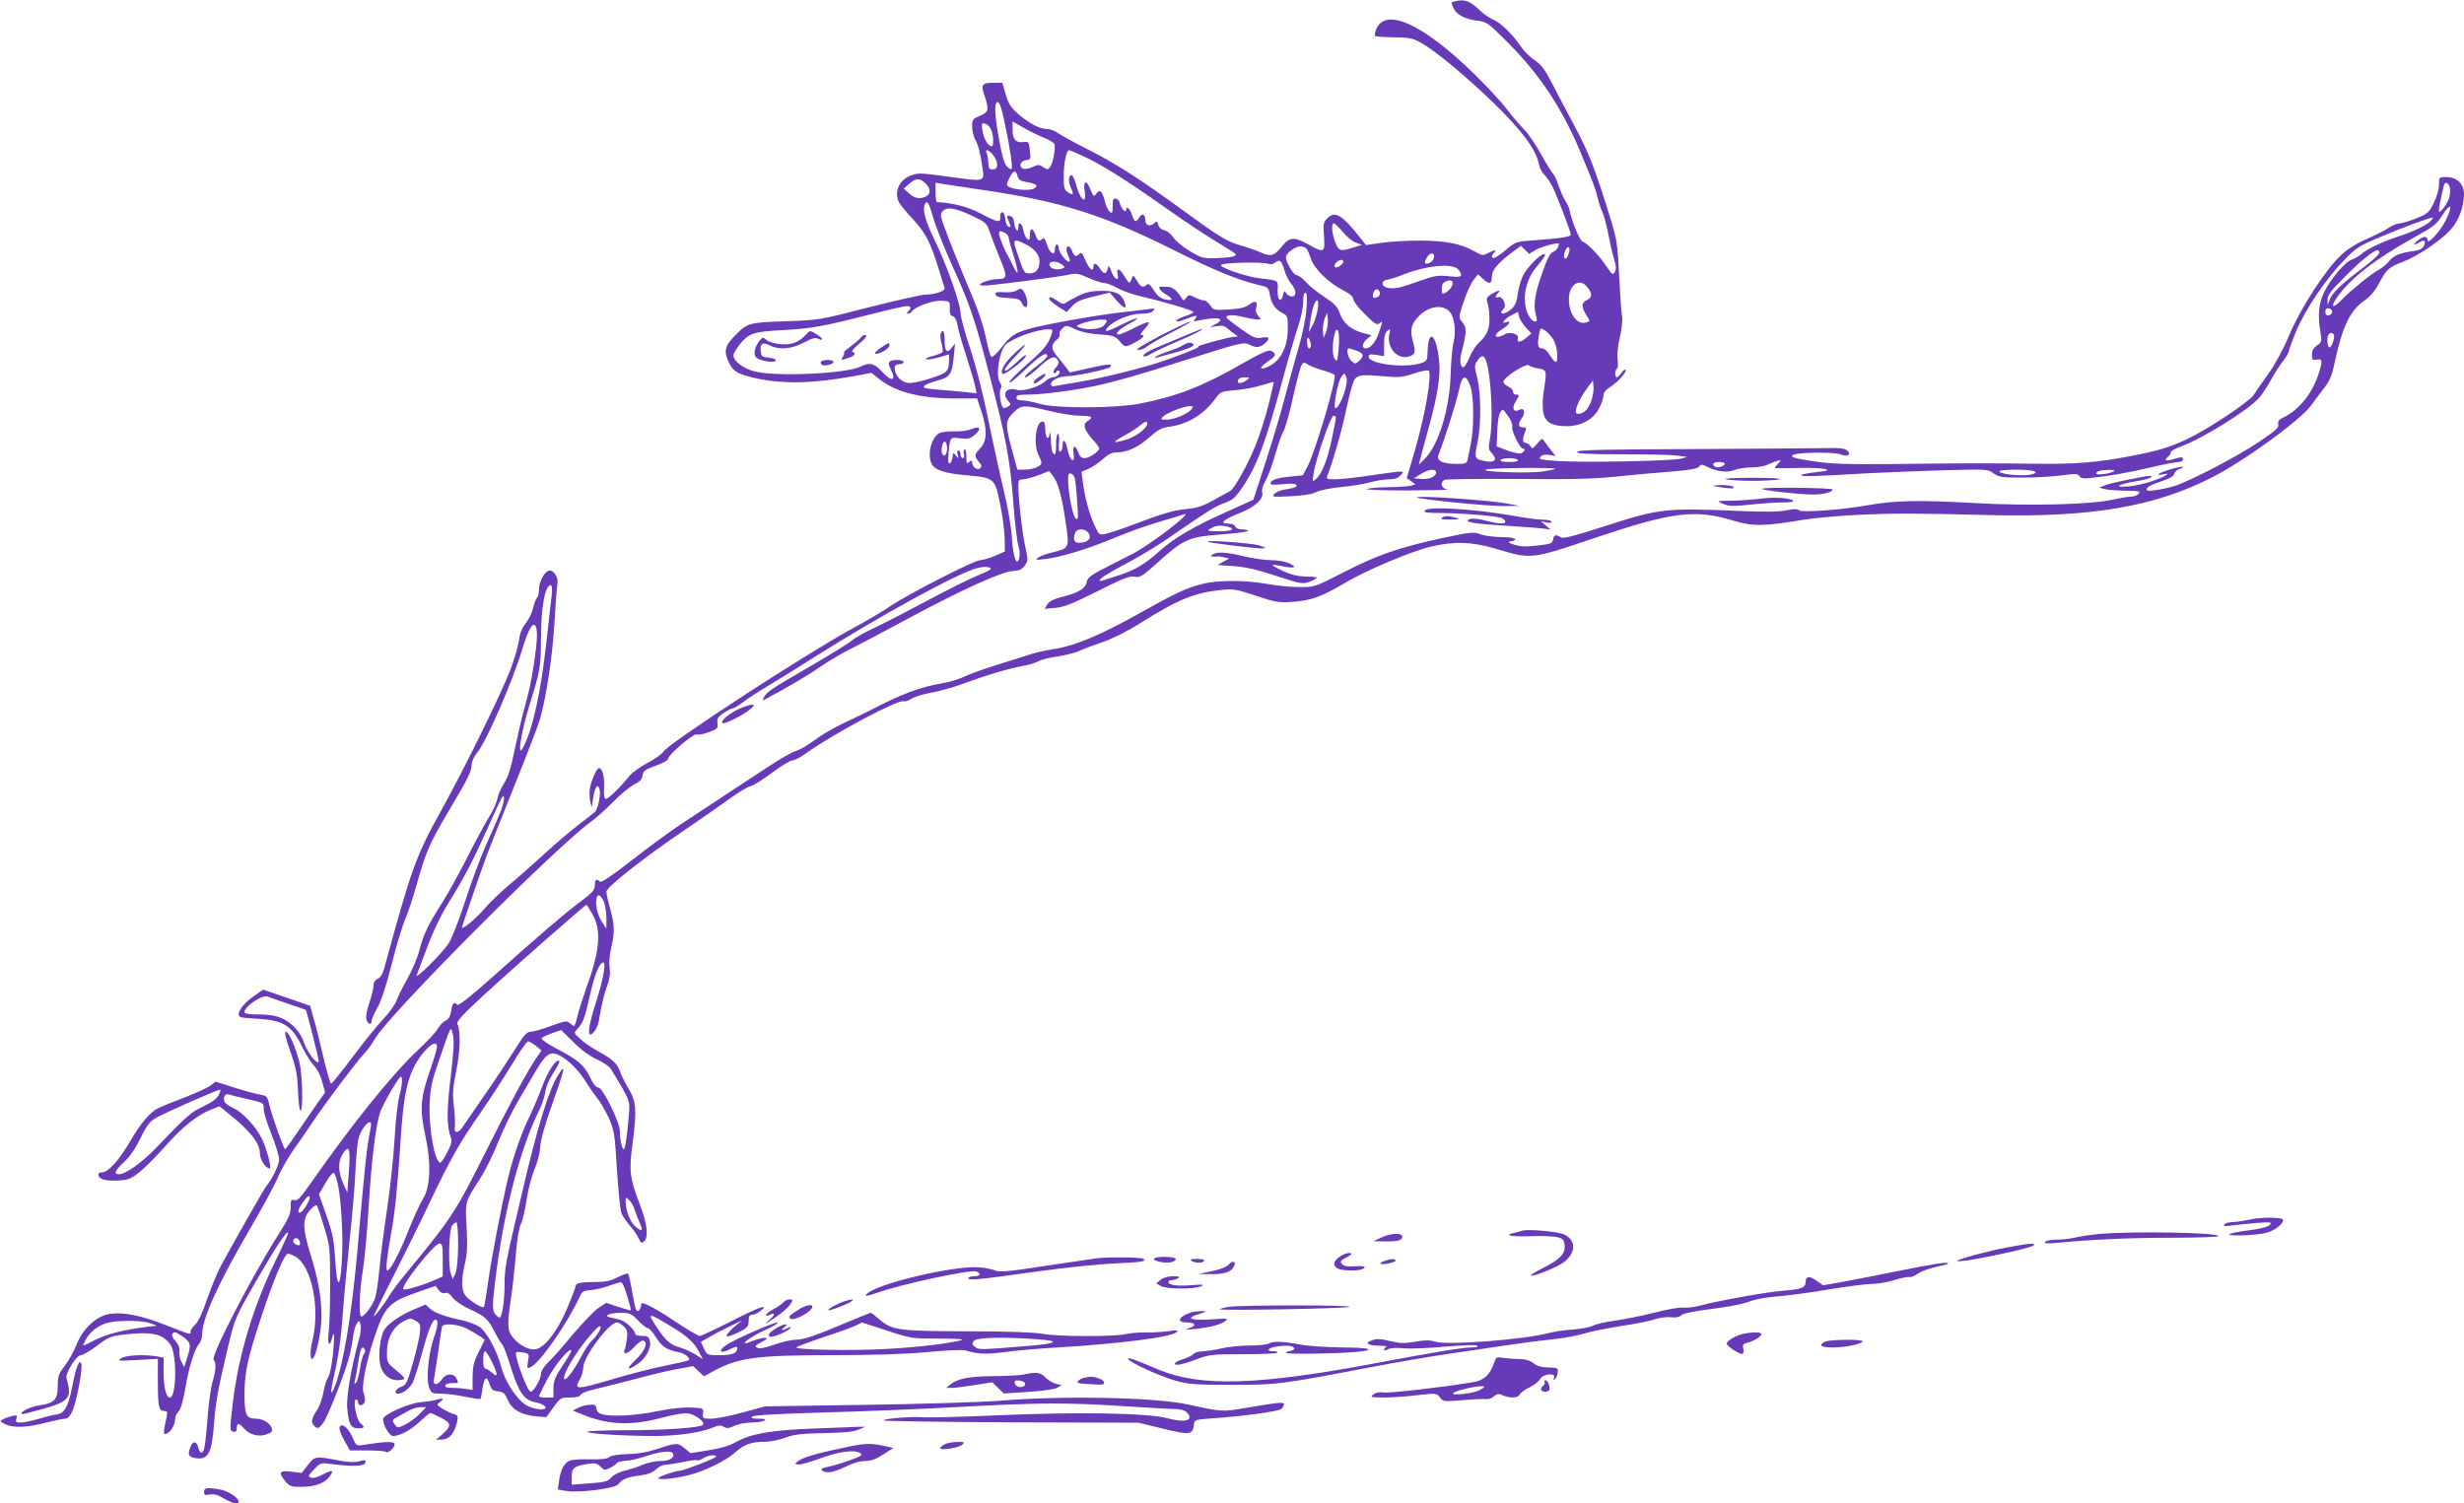 <?xml version="1.0" standalone="no"?>
<!DOCTYPE svg PUBLIC "-//W3C//DTD SVG 20010904//EN"
 "http://www.w3.org/TR/2001/REC-SVG-20010904/DTD/svg10.dtd">
<svg version="1.0" xmlns="http://www.w3.org/2000/svg"
 width="1280pt" height="781pt" viewBox="0 0 1280 781"
 preserveAspectRatio="xMidYMid meet">
<g transform="translate(0,781) scale(0.1,-0.1)"
fill="#673ab7" stroke="none">
<path d="M7558 7803 c-21 -5 -21 -5 -7 -36 15 -33 60 -57 121 -64 52 -6 56 -9
164 -117 164 -166 276 -334 372 -561 72 -173 78 -189 92 -245 6 -25 18 -60 26
-77 8 -18 21 -68 29 -110 8 -43 21 -100 29 -126 12 -37 13 -54 5 -69 -10 -19
-13 -16 -45 30 -38 56 -98 119 -123 127 -14 5 -54 99 -68 165 -3 14 -14 36
-23 50 -9 14 -25 49 -34 77 -10 29 -22 55 -26 58 -5 3 -34 49 -64 103 -30 53
-69 111 -86 127 -18 17 -58 64 -90 105 -31 41 -111 127 -177 191 -264 256
-456 343 -504 227 -6 -16 -9 -31 -6 -35 4 -3 48 -6 99 -7 85 -1 98 -4 148 -33
71 -41 225 -169 364 -303 149 -144 226 -247 240 -322 3 -19 16 -44 27 -54 12
-11 31 -39 44 -64 24 -49 95 -233 95 -249 0 -11 -52 -19 -185 -29 -100 -7
-101 -7 -151 -49 -48 -41 -74 -53 -74 -35 0 4 5 13 12 20 16 16 3 15 -32 -3
-26 -14 -31 -13 -72 10 -71 40 -150 55 -285 55 -67 0 -157 -5 -200 -12 l-77
-11 -31 39 c-92 117 -130 140 -169 101 -22 -22 -23 -29 -18 -95 6 -85 0 -88
-81 -42 -73 41 -98 39 -137 -9 -40 -51 -59 -56 -112 -32 -24 11 -70 27 -103
36 -71 20 -112 45 -305 186 -215 157 -346 241 -493 315 -71 36 -141 74 -155
85 -14 10 -38 19 -54 19 -38 0 -92 29 -150 79 -38 34 -50 53 -64 102 l-17 59
-41 0 c-65 0 -72 -9 -52 -66 25 -73 22 -87 -24 -106 -37 -15 -40 -20 -40 -55
0 -21 7 -51 16 -68 16 -28 27 -71 39 -155 10 -60 3 -63 -131 -44 -191 26 -201
27 -238 14 -64 -21 -94 -87 -65 -143 7 -12 39 -51 72 -86 65 -70 91 -121 133
-257 14 -49 29 -94 31 -100 5 -15 -49 -34 -96 -34 -20 0 -153 -30 -296 -66
-259 -67 -261 -67 -435 -73 -195 -7 -197 -7 -270 -83 -46 -48 -51 -78 -21
-136 22 -43 44 -55 133 -76 143 -32 298 -29 514 10 l91 17 39 -31 c86 -69 215
-102 398 -102 l112 0 22 -67 c32 -98 30 -155 -8 -194 -30 -32 -30 -39 -2 -72
12 -13 13 -20 4 -29 -14 -14 -42 6 -42 29 0 13 -3 13 -15 3 -13 -11 -15 -7
-15 29 0 23 -4 40 -9 37 -5 -3 -7 -15 -4 -26 3 -11 0 -20 -6 -20 -6 0 -11 9
-11 20 0 11 -5 20 -11 20 -6 0 -8 -9 -4 -22 6 -22 5 -22 -9 -5 -14 18 -15 17
-18 -9 -2 -15 -8 -29 -14 -31 -8 -3 -10 11 -7 44 8 94 7 93 61 86 42 -5 52 -2
78 20 35 31 25 46 -19 28 -18 -8 -58 -13 -89 -12 -32 1 -66 -3 -78 -9 -43 -23
-65 -114 -39 -162 16 -30 71 -48 179 -57 147 -13 149 -16 176 -152 13 -63 23
-143 23 -179 l1 -65 -53 -23 c-28 -12 -62 -22 -75 -22 -30 0 -370 -174 -464
-237 -40 -28 -131 -81 -203 -120 -236 -128 -949 -592 -978 -637 -9 -14 -48
-41 -86 -61 -39 -21 -81 -51 -94 -69 -40 -51 -106 -116 -119 -116 -9 0 -12 17
-10 59 3 55 -9 101 -26 101 -12 0 -40 -62 -47 -103 -4 -20 -3 -50 1 -69 l8
-33 7 49 c9 59 25 80 34 44 6 -25 -7 -93 -22 -113 -5 -6 -42 -35 -83 -66 -41
-31 -122 -100 -180 -153 -58 -53 -141 -127 -185 -163 -44 -37 -104 -94 -132
-128 -43 -49 -113 -107 -113 -93 0 7 99 295 128 373 17 44 82 208 145 365 63
157 122 310 131 340 34 120 65 322 76 500 6 102 13 197 16 211 6 31 -24 73
-47 64 -23 -9 -49 -59 -49 -97 0 -19 -5 -39 -11 -45 -6 -6 -15 -30 -20 -53 -5
-23 -22 -58 -38 -78 -20 -25 -31 -54 -35 -90 -4 -29 -25 -99 -46 -155 -50
-128 -232 -499 -355 -722 -137 -247 -155 -299 -299 -825 -8 -29 -20 -49 -34
-55 -14 -6 -22 -19 -22 -36 0 -14 -9 -52 -20 -85 -12 -32 -19 -70 -18 -83 3
-27 28 -42 28 -17 0 9 14 41 30 70 20 35 47 116 75 228 24 95 55 199 69 230
14 31 41 113 60 181 49 173 66 213 160 372 107 180 126 218 126 252 0 17 13
44 31 66 47 57 184 373 233 537 29 96 53 140 67 119 13 -21 11 -72 -6 -189
-17 -109 -23 -138 -55 -255 -11 -38 -31 -128 -46 -198 -19 -94 -33 -141 -55
-175 -16 -25 -32 -62 -35 -81 -4 -20 -23 -63 -44 -96 -20 -33 -71 -127 -113
-210 -42 -82 -99 -186 -127 -230 -74 -115 -101 -171 -121 -250 -9 -38 -38
-106 -63 -150 -25 -44 -51 -96 -57 -115 -7 -19 -37 -62 -69 -95 -31 -33 -103
-122 -159 -197 -57 -76 -107 -138 -111 -138 -4 0 -22 62 -40 138 -17 75 -40
166 -51 202 l-18 65 -122 42 -122 42 -43 -30 c-50 -34 -84 -74 -84 -99 0 -15
13 -18 93 -22 140 -8 183 -34 238 -149 17 -35 44 -78 60 -95 17 -18 35 -52 43
-85 l15 -54 -36 -50 c-19 -27 -64 -94 -101 -147 -36 -54 -68 -98 -71 -98 -7 0
-66 166 -82 231 -10 44 -13 47 -50 53 -22 4 -83 20 -135 37 l-94 30 -26 -20
c-14 -11 -74 -38 -132 -61 -59 -22 -122 -48 -141 -57 -43 -22 -91 -79 -148
-177 -56 -95 -111 -156 -142 -156 -16 0 -21 -5 -19 -17 4 -21 45 -30 114 -25
44 3 60 11 107 50 30 26 88 84 128 130 82 94 167 162 234 187 l45 18 47 -38
c112 -89 163 -154 163 -205 0 -35 29 -79 52 -80 11 0 -17 103 -41 153 -31 64
-101 140 -150 161 -22 10 -42 25 -45 32 -9 23 5 46 23 39 9 -4 45 -13 81 -21
102 -23 100 -22 100 -56 0 -17 18 -76 40 -130 22 -55 40 -114 40 -131 0 -28
-35 -100 -65 -137 -13 -15 -163 -279 -237 -415 -20 -38 -53 -118 -73 -176 -22
-67 -45 -115 -60 -129 -14 -13 -25 -29 -25 -37 0 -18 2 -18 -123 31 -129 51
-220 70 -293 61 -70 -8 -145 -77 -178 -164 -13 -33 -40 -81 -60 -107 -32 -41
-36 -54 -36 -104 0 -71 -18 -90 -96 -101 -47 -6 -102 -34 -91 -45 2 -2 50 10
108 26 120 34 144 54 136 110 -3 19 -8 42 -11 50 -9 23 51 120 74 120 10 0 48
22 84 49 57 44 73 50 133 57 148 18 206 6 247 -49 36 -48 34 -277 -2 -277 -19
0 -32 54 -32 129 l0 78 -37 7 c-67 11 -157 6 -183 -10 -23 -14 -16 -15 83 -9
l107 6 0 -113 c0 -134 5 -158 32 -158 17 0 19 -5 14 -28 -15 -68 -18 -92 -10
-92 25 1 54 44 54 79 0 12 8 29 18 39 11 11 23 55 35 121 19 113 48 204 72
231 8 9 15 30 15 46 0 85 83 266 252 556 63 108 128 227 143 265 16 37 50 97
75 133 26 36 71 101 100 145 63 95 230 317 272 362 17 17 42 52 57 78 71 125
939 996 1121 1126 25 18 76 64 115 103 38 39 87 80 110 91 30 15 41 27 43 47
3 23 12 30 68 50 35 12 64 28 64 35 0 21 136 137 150 128 6 -4 34 1 61 11 47
17 50 21 46 47 -3 24 2 33 32 53 20 13 41 24 47 24 6 0 31 15 55 33 24 19 85
58 134 87 50 30 155 95 235 146 344 217 742 435 846 463 23 6 51 8 63 3 18 -6
10 -13 -56 -40 -43 -17 -159 -75 -258 -128 -99 -53 -223 -117 -275 -142 -52
-24 -104 -53 -115 -62 -24 -21 -118 -79 -280 -173 -145 -84 -172 -102 -186
-128 -10 -19 -9 -20 13 -8 102 54 215 120 279 165 41 28 113 71 160 94 46 23
188 98 314 166 265 142 472 236 529 238 29 1 44 7 59 27 18 26 18 29 4 95 -16
67 -37 255 -37 322 0 27 4 32 24 32 13 0 49 10 80 21 l56 22 19 -24 c27 -34
47 -105 67 -242 20 -136 21 -135 -74 -158 -29 -7 -61 -19 -70 -26 -15 -12 -10
-13 38 -7 78 9 207 48 335 100 126 51 155 62 280 100 50 14 97 29 105 32 56
19 -169 -154 -264 -204 -12 -6 -69 -35 -128 -65 -89 -45 -107 -58 -112 -81 -7
-35 -40 -56 -122 -77 -48 -12 -72 -24 -83 -40 l-15 -24 56 5 c45 4 88 21 218
86 134 68 169 81 194 76 29 -5 40 2 121 75 136 122 160 132 333 145 79 6 140
14 136 19 -4 4 -20 7 -35 7 -15 0 -29 7 -33 15 -3 9 -18 15 -37 15 -47 0 -23
21 59 54 80 31 128 74 119 107 -4 14 3 37 18 63 13 23 35 84 50 136 15 52 33
106 42 119 9 14 31 91 49 173 18 81 38 157 44 169 10 18 14 19 33 6 12 -8 48
-22 79 -31 31 -9 59 -20 61 -24 12 -19 -102 -403 -140 -474 l-25 -47 -67 -7
c-70 -7 -101 -18 -101 -36 0 -7 21 -8 64 -3 39 4 66 3 70 -4 7 -10 -7 -16 -65
-25 -21 -4 -43 -14 -50 -23 -13 -15 -5 -15 86 -11 67 3 111 11 133 22 18 9 76
21 130 26 53 5 122 16 152 25 30 8 73 15 96 15 28 0 46 6 59 20 18 19 17 20
-3 20 -11 0 -80 -9 -154 -20 -73 -11 -155 -20 -182 -20 -42 0 -47 2 -41 18 29
73 77 239 100 352 16 75 35 143 44 152 20 21 40 23 152 13 75 -7 95 -5 152 14
37 13 71 19 78 16 20 -13 -15 -221 -72 -419 l-41 -140 23 -16 22 -17 -24 -6
c-13 -4 -64 -7 -114 -8 -49 0 -101 -5 -115 -9 -14 -4 79 -8 210 -8 129 1 223
3 208 5 -30 5 -39 35 -15 50 6 4 176 6 377 5 280 -3 400 0 515 12 83 9 211 20
285 26 99 8 138 15 146 26 10 13 15 13 40 0 52 -26 106 -33 143 -18 19 7 59
14 90 14 31 0 67 6 81 13 14 7 36 16 50 20 24 7 24 7 8 -12 -10 -11 -18 -21
-18 -24 0 -2 56 -2 124 0 140 3 203 -12 90 -22 -37 -4 -71 -10 -76 -15 -9 -9
71 -7 337 9 94 5 274 12 401 16 227 6 231 6 260 -16 28 -20 42 -22 155 -22 69
0 160 6 203 12 68 9 81 8 88 -4 6 -11 20 -14 50 -11 106 11 202 28 317 55 68
16 134 29 147 29 14 0 24 6 24 15 0 12 -6 12 -45 1 -45 -14 -57 -9 -30 14 8 6
13 16 12 21 -1 6 22 18 51 29 114 41 359 194 411 257 16 20 44 62 60 93 17 31
44 73 61 94 16 22 30 44 30 51 0 7 17 53 37 102 47 113 153 271 246 367 68 71
78 77 202 129 112 47 247 97 263 97 2 0 -1 -7 -9 -16 -18 -22 -91 -57 -174
-84 -83 -27 -162 -65 -191 -92 -12 -10 -33 -22 -46 -26 -33 -9 -112 -102 -145
-171 -28 -57 -34 -120 -18 -212 7 -44 5 -48 -19 -64 -18 -12 -26 -26 -26 -47
0 -27 3 -30 25 -26 31 6 32 -8 6 -85 -34 -97 -101 -178 -178 -215 -25 -12 -31
-20 -28 -36 5 -17 -13 -33 -102 -93 -110 -74 -350 -199 -434 -227 -26 -8 -70
-18 -99 -22 -43 -6 -52 -4 -48 7 3 8 22 20 44 27 84 30 94 35 99 52 3 10 15
20 27 24 12 3 20 7 17 10 -6 7 -111 -24 -124 -36 -6 -6 1 -7 20 -2 50 11 16
-11 -54 -35 -35 -13 -91 -25 -125 -28 -81 -6 -55 11 41 27 40 6 76 16 79 22 4
6 -8 7 -33 3 -95 -17 -187 -37 -211 -47 l-27 -11 25 -7 c14 -5 63 -8 109 -9
73 -1 82 -3 71 -16 -7 -8 -25 -15 -40 -15 -16 0 -55 -7 -87 -14 -108 -27 -438
-36 -732 -19 -282 16 -411 13 -544 -11 -133 -24 -346 -40 -361 -27 -10 8 -28
8 -66 0 -36 -8 -109 -9 -229 -4 -406 17 -424 15 -726 -82 -155 -50 -204 -62
-217 -54 -26 16 -36 13 -40 -11 -3 -21 -11 -24 -81 -32 -58 -7 -88 -6 -120 4
-33 11 -37 15 -19 18 48 8 18 22 -47 22 -38 0 -87 6 -109 14 -38 14 -51 12
-194 -18 -231 -50 -343 -89 -514 -177 -154 -79 -155 -79 -232 -79 -42 0 -117
7 -167 16 -114 21 -262 21 -341 0 -85 -22 -135 -46 -325 -152 -195 -110 -335
-169 -439 -185 -41 -6 -100 -19 -130 -29 -30 -10 -109 -35 -175 -55 -66 -21
-140 -47 -165 -60 -25 -12 -75 -28 -112 -34 -123 -21 -213 -55 -393 -149 -22
-11 -78 -38 -125 -60 -47 -22 -113 -60 -147 -86 -35 -26 -78 -52 -98 -57 -19
-5 -84 -42 -144 -82 -60 -40 -142 -93 -183 -120 -40 -26 -93 -61 -118 -78 -25
-16 -92 -61 -150 -99 -58 -38 -174 -123 -259 -190 -104 -81 -158 -117 -165
-110 -17 17 -26 11 -26 -19 0 -24 -12 -38 -76 -86 -85 -64 -200 -162 -454
-389 -113 -101 -178 -152 -184 -146 -18 18 -26 10 -32 -31 -5 -28 -13 -44 -29
-51 -12 -5 -30 -24 -40 -41 -10 -18 -57 -69 -106 -114 -139 -132 -338 -380
-563 -701 -46 -66 -62 -82 -77 -77 -17 6 -19 1 -19 -36 0 -35 -11 -60 -64
-143 -144 -228 -353 -633 -336 -650 14 -14 12 -55 -4 -107 -8 -24 -20 -102
-26 -174 -5 -72 -13 -147 -17 -168 -6 -41 -24 -45 -33 -7 -8 34 -28 36 -40 5
-16 -42 -12 -52 21 -59 69 -13 89 21 100 169 9 121 22 192 75 414 34 141 36
147 141 330 103 179 161 267 170 258 2 -3 -19 -50 -46 -106 -130 -257 -211
-522 -242 -782 -16 -139 -16 -143 4 -147 11 -2 17 3 17 16 0 32 11 32 37 2 29
-35 81 -47 122 -30 25 10 28 16 22 33 -10 26 -46 47 -83 47 -48 0 -58 22 -58
123 0 117 16 190 86 402 68 205 119 325 139 332 6 1 24 -6 41 -16 84 -51 127
-267 88 -431 -17 -69 -13 -123 7 -89 18 32 39 145 39 209 0 100 -17 194 -55
317 -44 141 -45 191 -6 235 16 18 32 30 36 26 4 -3 21 -53 38 -110 31 -101 32
-108 32 -298 0 -107 -3 -221 -8 -252 -7 -59 5 -81 17 -32 13 50 15 18 6 -79
-6 -56 -16 -107 -25 -121 -9 -13 -20 -49 -25 -79 -5 -31 -20 -73 -34 -94 -30
-44 -32 -65 -10 -84 15 -12 20 -10 41 16 26 32 125 287 142 365 5 25 13 66 16
91 3 26 12 54 19 64 12 17 13 16 19 -7 4 -14 0 -49 -9 -79 -40 -146 -66 -295
-60 -356 7 -82 19 -103 56 -103 35 0 37 6 11 28 -21 19 -39 122 -21 122 5 0
10 -7 10 -15 0 -22 28 -19 35 4 3 10 0 30 -6 44 -13 29 12 160 57 293 53 158
74 180 228 233 l89 31 15 -21 c9 -13 21 -19 33 -16 13 4 26 -4 39 -23 12 -16
50 -43 88 -60 85 -40 98 -52 133 -122 16 -31 33 -59 38 -63 6 -3 26 -58 46
-122 41 -129 68 -167 128 -178 20 -4 41 -13 48 -21 20 -25 -63 -18 -102 9 -48
32 -106 122 -124 192 -23 88 -76 186 -114 212 -18 12 -58 27 -89 34 -85 17
-144 39 -169 61 l-22 21 -53 -22 c-78 -32 -147 -80 -164 -113 -19 -37 -29
-123 -20 -173 10 -51 46 -85 91 -85 19 0 35 4 35 9 0 5 -20 25 -45 45 -44 36
-45 39 -45 93 0 70 32 130 85 158 33 18 38 19 63 4 24 -13 27 -20 24 -58 -2
-23 -18 -94 -36 -158 -29 -103 -36 -118 -59 -126 -31 -10 -44 -37 -19 -37 25
0 60 27 76 58 8 15 31 88 51 162 36 135 61 185 76 157 5 -8 -2 -44 -16 -83
-30 -87 -43 -221 -25 -264 11 -28 16 -30 62 -30 27 0 83 -7 124 -16 42 -8 78
-14 80 -11 2 2 7 27 11 56 9 60 22 66 37 19 9 -27 17 -34 43 -36 28 -3 36 -10
51 -46 23 -50 70 -77 149 -84 l51 -4 37 51 c36 50 38 51 86 51 34 0 51 5 55
14 3 8 38 22 82 31 42 10 133 33 202 51 69 19 165 42 213 51 l88 16 28 -27 28
-26 44 24 c130 73 225 86 622 86 210 0 378 5 494 16 96 9 185 13 197 9 65 -20
105 -22 205 -9 58 8 183 19 276 24 332 20 594 54 619 81 8 9 -3 10 -49 3 -33
-4 -85 -7 -115 -6 -30 1 -77 -3 -105 -9 -69 -14 -347 -13 -431 2 -44 8 -186
13 -394 13 -359 1 -387 5 -458 67 -18 16 -35 29 -38 29 -4 0 -61 -23 -128 -51
-162 -69 -222 -89 -264 -89 -20 0 -69 -11 -109 -25 -51 -18 -79 -23 -90 -16
-14 7 -10 12 23 29 32 17 35 21 16 22 -12 0 -39 -7 -59 -15 -93 -39 -26 17 73
61 30 13 54 28 54 33 0 11 -233 -90 -271 -119 -42 -30 -26 -44 22 -20 29 15
39 17 39 7 0 -27 -25 -37 -90 -37 -66 0 -66 0 -83 34 l-16 35 42 24 c23 14 71
39 107 56 l65 32 -43 -36 c-23 -20 -40 -41 -37 -46 3 -5 30 4 60 19 48 24 54
30 54 60 1 25 5 32 20 32 10 0 29 9 42 20 49 40 -9 20 -155 -55 -81 -41 -153
-75 -161 -75 -9 0 -62 32 -120 70 -90 61 -160 100 -180 100 -3 0 -5 -6 -5 -14
0 -7 -6 -19 -13 -25 -11 -9 -17 8 -31 88 -9 54 -20 101 -23 104 -3 4 -27 -5
-54 -18 -38 -20 -64 -25 -118 -25 -74 0 -101 -6 -101 -22 0 -6 -20 -59 -45
-118 -53 -123 -122 -210 -170 -210 -36 0 -78 23 -109 60 -31 37 -32 67 -12
202 8 51 19 153 25 226 7 84 17 144 27 164 9 17 22 74 30 127 8 53 26 122 40
155 15 34 28 83 30 115 2 37 23 114 60 217 70 199 76 225 34 160 -48 -73 -109
-272 -190 -621 -87 -371 -89 -377 -89 -485 -1 -47 -6 -102 -12 -123 -10 -38
-11 -38 -30 -21 -23 21 -24 45 -3 206 42 338 127 664 224 858 15 30 30 75 33
98 3 26 20 66 42 99 20 30 34 58 30 61 -14 15 -58 -51 -89 -134 -18 -49 -47
-116 -63 -149 -39 -77 -87 -213 -112 -318 -35 -144 -89 -428 -106 -552 -9 -66
-19 -122 -21 -125 -8 -8 -75 33 -95 58 -23 30 -24 78 -4 167 12 52 14 95 9
189 -8 137 -9 131 73 258 25 39 67 124 93 190 27 66 74 163 106 216 31 53 72
122 90 153 43 73 67 93 98 85 44 -11 110 -70 153 -136 22 -36 53 -79 67 -97
15 -17 40 -62 58 -100 29 -64 31 -79 43 -268 7 -110 17 -212 23 -227 6 -15 26
-44 44 -65 19 -21 39 -51 46 -67 10 -23 15 -26 27 -16 25 21 18 92 -21 192
-52 137 -57 175 -39 309 24 182 21 225 -19 292 -19 31 -39 72 -45 90 -14 42
-40 66 -116 107 -33 18 -75 47 -92 64 -32 29 -33 30 -14 50 31 34 40 61 66
177 24 106 49 169 69 169 16 0 -2 -96 -39 -210 -39 -121 -46 -182 -19 -160 24
21 32 42 44 116 6 38 20 95 32 127 15 40 19 70 15 100 -4 24 0 69 8 103 19 80
18 117 -5 202 -11 39 -20 80 -20 90 0 23 193 175 409 322 86 58 191 131 233
162 42 30 89 59 105 63 15 3 67 35 114 71 47 35 95 64 106 64 11 0 42 16 69
36 136 98 480 282 508 271 7 -3 26 3 41 13 16 10 60 24 99 31 39 6 114 27 166
46 128 47 239 80 312 93 34 6 70 17 82 25 12 7 57 19 101 25 44 7 96 20 115
30 19 9 72 29 117 44 50 17 125 54 195 98 203 127 283 159 428 174 58 5 77 2
175 -31 98 -33 118 -37 185 -32 96 6 153 26 265 92 116 70 350 169 457 195
123 29 214 26 339 -11 184 -55 181 -56 509 55 408 137 525 152 725 91 102 -30
156 -30 365 5 63 10 196 22 295 26 185 8 267 8 680 -2 516 -12 842 43 1138
192 169 84 472 304 525 381 9 13 36 49 59 79 36 45 46 68 63 149 40 183 79
262 153 314 29 19 54 49 75 88 39 74 53 86 125 113 74 28 192 107 245 164 44
47 72 121 72 188 0 52 -37 88 -91 88 -39 0 -39 0 -39 -40 0 -23 -11 -63 -27
-94 -24 -49 -31 -56 -90 -80 -35 -14 -74 -26 -86 -26 -12 0 -38 -10 -57 -23
-19 -13 -71 -39 -114 -58 -50 -21 -100 -52 -133 -83 -79 -71 -212 -277 -272
-419 -30 -73 -73 -151 -108 -200 -33 -45 -66 -94 -75 -108 -22 -35 -237 -178
-340 -227 -96 -46 -153 -63 -298 -91 -177 -34 -287 -43 -505 -40 -231 3 -369
3 -760 -2 -201 -2 -286 1 -374 13 -111 17 -130 22 -118 34 13 14 216 17 247 4
38 -16 61 -1 34 21 -13 10 -41 13 -108 11 -50 -1 -361 -3 -690 -5 -469 -1
-600 -5 -603 -14 -4 -10 48 -13 235 -13 131 0 261 -3 288 -7 l49 -7 -35 -9
c-49 -12 -507 -21 -635 -12 -92 6 -104 9 -93 22 8 10 23 13 45 10 l34 -6 -33
42 c-17 23 -33 44 -35 47 -2 2 -15 -9 -28 -25 -23 -27 -26 -28 -35 -12 -6 9
-18 17 -27 17 -15 0 -15 23 2 63 5 13 2 17 -14 17 -25 0 -27 17 -5 48 21 31
12 57 -16 42 -28 -15 -38 12 -16 45 20 30 20 35 1 35 -8 0 -15 7 -15 15 0 9
-11 21 -25 27 -14 6 -25 17 -25 24 0 24 123 103 134 85 3 -4 24 -11 46 -15 46
-7 46 -10 30 -115 -6 -35 -8 -83 -4 -108 8 -56 43 -77 125 -77 76 1 139 37
168 97 12 24 21 53 21 64 0 14 13 29 35 43 39 24 89 80 79 89 -3 3 -13 -4 -21
-16 -9 -13 -19 -23 -24 -23 -12 0 -11 37 1 45 5 3 7 25 3 50 -3 27 1 70 12
114 10 44 15 86 11 109 -4 20 -10 116 -15 212 -8 161 -11 184 -45 295 -80 258
-111 338 -182 472 -41 76 -95 179 -121 229 -37 72 -55 97 -89 120 -24 16 -56
46 -70 68 -44 65 -106 126 -143 142 -20 8 -52 30 -71 48 -55 52 -82 62 -132
49z m-2340 -625 c29 -137 44 -239 37 -246 -3 -3 -14 3 -25 14 -13 13 -25 56
-39 134 -25 134 -27 200 -8 200 9 0 21 -34 35 -102z m206 -84 c26 -10 50 -25
53 -32 8 -19 -6 -97 -21 -118 -13 -17 -15 -17 -37 -2 -21 14 -27 14 -56 0 -17
-8 -39 -12 -48 -8 -25 9 -14 41 15 44 24 3 26 5 20 50 -5 45 -6 47 -33 44 -40
-5 -57 14 -57 64 l0 43 58 -33 c31 -18 79 -41 106 -52z m-277 46 c14 -28 17
-90 5 -90 -19 0 -41 38 -48 79 -6 39 -5 43 12 39 10 -2 24 -14 31 -28z m12
-136 c29 -37 28 -74 -1 -74 -19 0 -23 6 -24 33 0 17 -4 40 -8 50 -12 26 10 21
33 -9z m464 -3 c93 -42 223 -123 431 -270 100 -71 224 -153 274 -182 50 -30
92 -57 92 -61 0 -11 -32 -17 -105 -19 -66 -2 -75 1 -135 37 -36 22 -74 53 -85
71 -11 17 -32 33 -46 37 -16 3 -29 14 -32 28 -5 18 -9 20 -19 10 -21 -21 -48
-15 -48 12 0 33 -16 41 -32 16 -18 -28 -25 -25 -38 15 -11 33 -30 48 -30 24 0
-20 -29 11 -32 34 -2 12 -11 23 -20 25 -15 3 -18 -4 -18 -38 0 -37 -2 -41 -15
-30 -9 7 -20 32 -26 57 -14 52 -25 62 -44 37 -13 -18 -15 -16 -31 23 -21 53
-38 45 -29 -13 10 -67 -21 -47 -42 27 -9 33 -20 59 -25 59 -18 0 -20 -33 -5
-66 18 -37 12 -42 -19 -20 -16 12 -19 26 -18 88 0 64 15 128 28 128 2 0 33
-13 69 -29z m-337 -105 c4 -19 15 -26 43 -31 55 -9 69 -20 41 -35 -23 -12
-104 -6 -130 10 -12 8 -12 14 3 44 20 42 34 46 43 12z m-479 -38 c28 -26 30
-54 4 -68 -31 -16 -58 -12 -88 15 l-28 25 28 25 c35 31 54 31 84 3z m293 -34
c412 -60 630 -129 1005 -317 204 -102 324 -151 432 -177 49 -11 53 -14 59 -48
8 -49 28 -78 64 -97 29 -15 30 -18 30 -83 -1 -101 -41 -174 -112 -201 -41 -15
-34 2 12 34 32 22 38 31 29 41 -19 24 -40 16 -169 -57 -203 -116 -336 -168
-525 -205 -128 -26 -446 -27 -527 -1 -31 9 -70 17 -87 17 -21 0 -31 5 -31 15
0 12 14 15 63 15 72 0 245 23 351 46 109 24 224 57 466 134 298 94 301 95 336
77 31 -15 49 -13 77 11 27 24 20 35 -18 28 -32 -6 -43 -1 -110 46 -41 29 -74
56 -74 59 -2 14 37 15 84 3 28 -7 61 -13 74 -14 23 0 23 1 7 19 -11 13 -15 27
-11 40 11 35 -4 43 -35 19 -22 -16 -48 -22 -108 -26 -76 -4 -79 -3 -95 22 -10
14 -25 26 -35 26 -9 0 -30 7 -47 16 -27 14 -30 14 -43 -3 -13 -17 -14 -17 -25
1 -23 37 -47 56 -72 56 -14 0 -28 0 -32 1 -22 2 -9 -21 23 -40 42 -25 40 -36
-6 -26 -21 5 -39 19 -56 47 -19 30 -29 37 -37 29 -18 -18 -32 -13 -51 21 -19
30 -20 31 -27 10 -11 -29 -13 -28 -38 13 -24 42 -44 47 -35 9 10 -40 -18 -26
-33 17 -11 31 -13 32 -19 12 -8 -30 -20 -29 -40 2 -18 28 -34 33 -34 10 0 -30
-21 -14 -41 32 -15 35 -22 44 -31 35 -18 -18 -28 -15 -38 13 -5 14 -14 25 -20
25 -13 0 -13 -26 1 -52 6 -11 8 -23 4 -26 -10 -10 -55 46 -55 69 0 10 -4 19
-10 19 -5 0 -10 -11 -10 -25 0 -38 -28 -20 -42 26 -8 27 -15 36 -22 29 -17
-17 -26 -12 -37 20 -14 39 -29 38 -29 -1 0 -26 -3 -29 -14 -20 -8 7 -17 27
-20 46 -8 39 -26 48 -26 13 0 -32 -18 -10 -22 27 -2 20 -9 31 -22 33 -19 4
-19 4 2 -47 3 -9 0 -12 -9 -9 -8 3 -15 21 -17 42 -3 40 -28 47 -26 7 1 -29
-13 -27 -100 19 -67 36 -146 56 -228 60 -5 0 -8 23 -8 50 l0 51 33 -6 c17 -3
111 -17 207 -31z m7625 16 c4 -11 4 -34 0 -50 -7 -30 -40 -80 -54 -80 -6 0 4
54 25 138 5 19 22 14 29 -8z m-7878 -158 c12 -43 56 -155 98 -248 93 -205 117
-274 194 -568 85 -321 109 -447 125 -668 8 -106 20 -208 27 -226 6 -18 8 -45
4 -60 -12 -50 -32 1 -38 100 -3 54 -20 156 -41 243 -20 83 -57 251 -82 375
-29 142 -64 279 -95 372 -27 80 -49 162 -49 182 0 46 -74 255 -134 377 -47 97
-64 155 -53 184 12 29 22 14 44 -63z m7859 -15 c-29 -59 -96 -132 -96 -104 0
23 -22 21 -51 -3 -27 -22 -20 -27 11 -8 24 16 35 6 21 -21 -8 -14 -25 -22 -59
-26 -65 -9 -99 -23 -122 -53 -11 -13 -33 -32 -49 -41 -41 -22 -146 -107 -191
-153 -49 -52 -68 -49 -31 5 68 99 199 201 406 316 98 54 114 67 145 116 42 67
53 47 16 -28z m-7652 20 c67 -32 72 -36 88 -83 9 -27 33 -89 53 -138 40 -95
38 -106 -16 -106 -31 0 -89 -19 -89 -29 0 -4 17 -5 38 -4 104 10 373 45 418
55 47 10 56 8 109 -16 32 -14 68 -26 80 -26 12 0 44 -12 69 -26 26 -15 82 -34
124 -44 115 -26 272 -73 272 -81 0 -4 -17 -13 -37 -19 -41 -13 -66 -30 -45
-30 7 0 29 7 49 15 46 19 59 19 42 -1 -11 -13 -9 -15 12 -10 107 22 150 14 92
-19 l-28 -15 37 6 c27 4 41 1 55 -13 11 -10 28 -23 39 -30 18 -11 17 -12 -6
-13 -27 -1 -201 -48 -185 -50 14 -1 -42 -25 -152 -65 -105 -39 -335 -97 -473
-120 -52 -8 -105 -18 -117 -20 -16 -4 -23 -1 -23 9 0 22 39 40 90 42 48 2 206
36 217 47 17 18 -14 17 -107 -5 l-102 -23 -19 25 c-11 14 -33 42 -50 62 -31
39 -30 58 5 87 8 7 13 18 10 25 -3 7 4 20 15 30 19 18 22 17 66 -4 30 -14 72
-24 125 -27 73 -5 83 -9 105 -34 29 -35 29 -35 83 -7 41 22 54 38 30 38 -6 0
1 13 17 30 16 16 26 33 22 36 -3 3 -32 -8 -64 -24 -32 -17 -68 -33 -80 -37
-42 -12 -14 24 39 51 28 14 48 28 45 30 -3 3 -37 -11 -76 -30 -80 -41 -103
-45 -76 -16 33 36 115 70 171 70 34 0 56 5 64 15 11 13 8 14 -16 10 -16 -2
-76 -9 -134 -16 -140 -15 -419 -65 -500 -89 -73 -22 -89 -34 -144 -103 -21
-27 -42 -45 -47 -40 -5 5 -15 42 -24 83 -20 94 -42 158 -118 335 -32 77 -74
181 -92 231 -32 85 -33 92 -17 108 23 23 66 16 156 -27z m1921 -81 c20 -25 50
-50 68 -56 l32 -12 -45 -14 c-68 -21 -76 -19 -94 29 -18 47 -21 97 -7 97 5 0
26 -20 46 -44z m-1754 -6 c10 -6 19 -17 19 -25 0 -8 12 -51 26 -95 29 -92 26
-114 -5 -48 -11 24 -25 50 -30 58 -16 28 -41 91 -41 105 0 18 5 18 31 5z m109
-60 c45 -23 70 -54 70 -88 0 -39 -18 -62 -49 -62 -31 0 -31 -1 -66 103 -27 76
-22 81 45 47z m2764 -14 c-4 -10 -16 -21 -27 -25 -14 -5 -30 -36 -53 -102 -40
-111 -50 -172 -36 -222 8 -30 8 -37 -4 -37 -20 0 -45 43 -51 88 -9 65 13 141
56 192 47 56 55 70 42 70 -21 0 -90 -72 -110 -113 -11 -23 -23 -66 -27 -96 -5
-41 -14 -60 -33 -77 -37 -33 -72 -29 -39 4 16 16 -7 66 -27 58 -18 -7 -20 5
-3 22 17 17 1 15 -33 -5 -23 -14 -29 -23 -24 -38 14 -45 17 -115 5 -149 -6
-19 -25 -47 -43 -62 -17 -14 -40 -49 -52 -77 -11 -28 -25 -52 -31 -54 -17 -6
-23 32 -12 74 29 116 29 131 -1 166 -14 17 -13 25 13 101 15 46 38 96 51 112
l23 29 24 -22 c34 -32 48 -29 48 10 0 35 32 72 113 132 l38 28 21 -21 22 -21
32 20 c27 16 112 40 122 34 1 -1 -1 -10 -4 -19z m-1307 -8 c6 -7 16 -31 23
-52 16 -51 89 -123 162 -161 39 -20 58 -36 58 -49 0 -10 27 -46 60 -78 50 -50
63 -58 75 -48 19 15 19 15 -1 -46 -16 -50 -45 -84 -70 -84 -22 0 -17 30 8 50
l23 18 -41 11 c-64 17 -105 50 -123 101 -13 37 -27 52 -81 87 -36 24 -79 58
-96 78 -17 19 -38 35 -47 35 -17 0 -57 67 -57 94 0 20 48 56 75 56 12 0 27 -6
32 -12z m1361 -29 c-6 -18 -14 -27 -20 -21 -11 11 8 65 21 57 6 -3 6 -17 -1
-36z m4212 8 c0 -8 -39 -44 -87 -80 -114 -86 -158 -129 -171 -164 l-10 -28 -1
28 c-1 23 17 46 87 116 81 83 153 141 173 141 5 0 9 -6 9 -13z m-4913 -32 c-7
-17 -34 -31 -44 -22 -3 4 2 18 12 33 18 28 43 20 32 -11z m-775 -58 c6 -23 22
-55 35 -70 29 -35 30 -67 3 -67 -10 0 -23 8 -29 17 -8 15 -10 14 -16 -10 -11
-44 -30 -26 -28 26 3 52 6 50 -92 61 -70 8 -207 55 -202 69 4 13 220 18 247 6
8 -4 24 -1 34 7 25 18 33 11 48 -39z m306 41 c-6 -16 -36 -34 -44 -25 -9 9 15
37 33 37 8 0 13 -5 11 -12z m-1462 -12 c17 -13 17 -15 2 -21 -27 -11 -63 -1
-66 18 -4 22 35 24 64 3z m2056 -23 c10 -9 18 -23 18 -30 0 -12 -12 -13 -64
-8 -56 6 -74 3 -147 -23 -108 -39 -135 -44 -171 -37 -36 8 -35 38 2 43 14 2
54 15 89 29 111 43 240 56 273 26z m-31 -92 c-6 -11 -20 -25 -31 -31 -18 -10
-20 -7 -20 20 0 23 6 33 23 39 29 12 42 -1 28 -28z m701 2 c30 -34 31 -59 3
-71 -30 -14 -32 -34 -5 -78 21 -32 21 -32 1 -39 -48 -15 -91 43 -91 121 0 73
53 111 92 67z m-1074 -35 c2 -9 -5 -18 -14 -22 -22 -9 -27 -2 -19 24 7 23 28
22 33 -2z m-381 -80 c-3 -50 -20 -131 -41 -203 -19 -66 -51 -181 -70 -255 -19
-74 -64 -225 -100 -336 l-65 -200 -139 -63 c-171 -76 -273 -136 -351 -206 -77
-69 -127 -98 -225 -129 -92 -30 -92 -30 -76 -11 6 8 64 42 128 76 65 34 160
91 212 127 215 148 252 172 301 189 44 16 56 27 95 84 76 114 120 234 209 564
30 110 66 233 80 274 14 41 25 96 25 123 0 29 4 48 11 48 8 0 10 -24 6 -82z
m-1853 0 c-1 -27 3 -38 16 -41 11 -3 19 -19 24 -46 3 -23 24 -95 46 -161 21
-67 42 -137 46 -157 l7 -36 -59 6 c-33 4 -96 9 -142 13 -69 6 -81 9 -70 20 7
7 38 19 68 27 65 17 76 32 85 127 l6 65 -19 -24 c-24 -30 -35 -15 -35 46 0 24
-4 43 -8 43 -14 0 -18 -29 -8 -64 6 -20 8 -40 5 -45 -3 -5 -27 -14 -53 -21
-27 -7 -40 -15 -31 -17 9 -2 39 3 67 11 l51 15 0 -27 c0 -61 -8 -69 -91 -96
-43 -14 -93 -26 -112 -26 -39 0 -73 31 -79 70 -2 21 2 26 25 28 34 4 25 22
-11 22 -44 0 -54 -11 -37 -44 34 -65 9 -74 -44 -16 -39 43 -64 49 -109 26 -70
-36 -425 -54 -546 -27 -62 14 -116 54 -116 86 0 9 17 36 37 61 45 53 69 61
218 69 147 8 205 18 433 76 106 27 201 49 212 49 23 0 26 -10 8 -28 -9 -9 -9
-12 -1 -12 7 0 15 5 19 11 15 25 109 59 154 57 45 -3 45 -3 44 -40z m1911 -5
c-4 -26 -16 -64 -26 -83 l-20 -35 6 45 c9 69 25 120 37 120 7 0 8 -16 3 -47z
m687 -14 c24 -28 33 -103 19 -158 -7 -25 -13 -98 -15 -161 -4 -181 -63 -375
-137 -446 l-28 -27 6 24 c3 13 22 87 44 164 48 174 63 272 55 351 -14 140 -57
172 -60 45 -1 -43 -3 -47 -36 -58 -80 -27 -270 -4 -270 34 0 13 7 14 40 9 l40
-6 0 59 c0 43 5 62 17 72 15 13 16 11 10 -18 -14 -73 46 -137 108 -113 28 11
30 21 13 83 -14 55 -7 84 33 125 52 53 125 63 161 21z m4583 1 c0 -8 -8 -16
-17 -18 -13 -2 -18 3 -18 18 0 15 5 20 18 18 9 -2 17 -10 17 -18z m-4188 -82
l28 -30 -28 -24 c-28 -24 -50 -25 -42 -1 8 21 -39 36 -66 21 -55 -31 -68 -5
-14 27 35 21 49 47 19 35 -30 -12 -8 19 27 36 l34 18 7 -27 c4 -14 20 -39 35
-55z m-1039 -24 l-12 -29 -4 36 c-1 19 3 48 10 65 l12 29 4 -36 c1 -19 -3 -48
-10 -65z m-1138 59 c0 -3 -7 -15 -17 -25 -17 -19 -89 -24 -127 -9 -17 6 -16 9
10 19 52 20 134 29 134 15z m2320 -98 c20 -33 28 -115 11 -115 -5 0 -18 16
-30 35 -13 22 -28 35 -41 35 -22 0 -25 21 -14 78 6 30 7 30 30 15 13 -8 33
-30 44 -48z m-2606 33 c-15 -50 -37 -79 -100 -135 -85 -74 -126 -115 -119
-121 2 -3 41 29 85 72 73 69 110 92 110 66 0 -5 -16 -22 -36 -37 -68 -53 -89
-72 -76 -73 7 0 34 20 60 44 60 56 85 69 100 54 16 -16 15 -28 -5 -50 -9 -10
-13 -21 -8 -26 4 -4 10 -1 12 6 3 6 9 9 14 6 14 -8 -10 -34 -32 -34 -10 0 -30
-11 -44 -24 -29 -27 -113 -51 -144 -41 -51 16 -78 -20 -44 -57 15 -17 15 -20
3 -28 -8 -6 -20 -10 -26 -10 -14 0 -27 91 -15 103 6 6 4 18 -6 33 -21 32 -3
152 28 190 27 32 158 82 222 83 25 1 27 -2 21 -21z m1490 -80 c-6 -65 -8 -70
-21 -52 -14 19 -12 98 3 139 15 37 25 -15 18 -87z m5170 73 c8 -13 -14 -72
-25 -65 -10 6 -12 57 -2 67 9 10 21 9 27 -2z m-5314 -53 c0 -10 -4 -18 -10
-18 -5 0 -10 15 -10 33 0 24 3 28 10 17 5 -8 10 -23 10 -32z m237 -30 c38 -14
41 -27 13 -53 -19 -17 -21 -17 -40 0 -19 17 -28 65 -13 65 4 0 22 -5 40 -12z
m672 -50 c27 -72 39 -311 21 -408 -9 -49 -8 -56 12 -77 28 -30 13 -48 -34 -39
-59 11 -60 14 -43 95 20 95 19 257 -1 338 -15 58 -15 66 0 88 20 31 34 32 45
3z m-733 -159 c-16 -53 -41 -97 -50 -88 -10 10 13 132 30 157 17 26 17 26 27
5 6 -14 4 -37 -7 -74z m-510 56 c-22 -16 -46 -20 -46 -7 0 15 13 22 39 22 25
-1 25 -1 7 -15z m1162 -30 c9 -25 15 -78 15 -140 0 -87 -5 -132 -29 -242 -4
-21 -10 -23 -62 -23 -34 0 -66 6 -78 14 -17 13 -18 18 -6 48 30 75 90 267 102
326 15 74 35 80 58 17z m-1048 -97 c-16 -63 -45 -156 -65 -205 -41 -103 -113
-233 -135 -244 -8 -4 -46 -25 -85 -47 -54 -30 -85 -41 -138 -46 -73 -7 -126
-23 -287 -84 -58 -22 -120 -42 -138 -46 -32 -6 -34 -4 -57 47 -27 58 -50 145
-60 224 l-7 52 35 15 c19 8 53 30 75 50 31 28 48 36 78 36 52 1 109 28 169 82
42 37 59 46 104 52 89 12 172 62 230 139 32 44 33 44 109 50 42 4 104 15 137
26 33 10 61 18 62 17 1 -1 -11 -54 -27 -118z m1675 15 c-16 -42 -39 -63 -69
-63 -25 0 1 71 53 139 l26 35 3 -34 c2 -18 -4 -53 -13 -77z m-2813 -48 c57
-14 129 -25 161 -25 60 0 70 -7 36 -28 -26 -16 -18 -44 27 -95 19 -20 34 -41
34 -46 0 -16 -52 -51 -75 -51 -17 0 -26 9 -34 30 -14 42 -31 38 -24 -6 9 -57
-20 -38 -31 19 -9 49 -26 64 -26 23 0 -14 -5 -28 -11 -32 -8 -4 -10 9 -8 45 3
31 0 50 -6 47 -5 -1 -9 -26 -9 -55 2 -50 -8 -67 -20 -35 -3 9 -7 39 -7 67 -1
30 -4 40 -6 24 -6 -40 -23 -23 -23 24 0 28 -4 39 -15 39 -34 0 -48 -120 -20
-174 8 -15 15 -34 15 -41 0 -17 -45 -35 -88 -35 l-37 0 -28 103 c-36 133 -35
151 7 193 41 41 53 42 188 9z m737 8 c-21 -24 -89 -53 -129 -53 -31 0 -33 2
-19 15 19 20 106 54 138 55 21 0 22 -2 10 -17z m1649 -40 c13 -20 21 -42 18
-50 -7 -17 40 -113 54 -113 16 0 11 -17 -7 -24 -9 -4 -42 2 -73 14 l-55 21 3
82 c4 74 13 108 31 107 3 -1 16 -17 29 -37z m-898 -2 c0 -5 -9 -52 -20 -105
-22 -109 -52 -186 -82 -213 -21 -18 -21 -18 -14 27 10 72 89 300 103 300 7 0
13 -4 13 -9z m-980 -32 c0 -23 -59 -68 -110 -83 -29 -9 -55 -14 -58 -12 -2 3
19 17 48 33 29 15 64 38 79 50 29 25 41 28 41 12z m-1040 -129 c0 -33 -17 -49
-26 -26 -8 22 4 68 16 61 6 -3 10 -19 10 -35z m2965 -60 c4 -6 -13 -10 -45
-10 -32 0 -49 4 -45 10 3 6 24 10 45 10 21 0 42 -4 45 -10z m1075 -19 c0 -12
-37 -24 -50 -16 -20 12 -10 25 20 25 17 0 30 -4 30 -9z m-882 -27 c-3 -3 -34
-9 -69 -14 -72 -10 -329 -1 -289 11 29 8 366 12 358 3z m-618 -19 c0 -21 -36
-37 -78 -33 l-37 3 35 22 c40 26 80 30 80 8z m3109 6 c11 -7 5 -11 -23 -17
-47 -8 -145 1 -159 15 -14 14 161 15 182 2z m411 0 c-23 -13 -90 -21 -90 -11
0 12 20 18 65 19 26 0 35 -2 25 -8z m-5396 -38 c3 -16 9 -71 12 -123 6 -84 5
-94 -8 -83 -18 16 -44 160 -39 221 2 23 29 12 35 -15z m794 -249 c44 -12 21
-24 -45 -24 -64 1 -67 2 -43 15 27 16 53 18 88 9z m-730 -26 c29 -29 8 -58
-44 -58 -25 0 -31 20 -18 54 7 19 45 21 62 4z m-2782 -330 c-4 -29 -15 -136
-27 -238 -29 -267 -74 -471 -125 -559 -28 -49 -5 93 36 224 55 177 60 202 60
337 0 172 21 288 51 288 7 0 8 -19 5 -52z m-264 -1120 c-11 -29 -45 -108 -76
-175 -30 -68 -80 -201 -110 -296 -31 -95 -69 -193 -85 -217 -33 -52 -178 -195
-166 -165 4 11 29 77 55 146 31 83 71 166 118 242 78 126 118 204 188 359 83
185 88 194 92 176 2 -10 -5 -42 -16 -70z m533 -468 c8 -16 15 -54 15 -87 l0
-58 -21 33 c-24 36 -36 86 -31 120 5 30 19 28 37 -8z m-60 -65 c51 -85 43
-189 -29 -387 -18 -51 -39 -117 -46 -145 -6 -29 -15 -53 -18 -53 -3 0 -13 7
-22 15 -15 13 -25 12 -99 -15 -45 -17 -92 -30 -105 -30 -19 0 -35 -18 -81 -92
-32 -51 -101 -156 -155 -233 -53 -77 -105 -152 -115 -167 -23 -37 -49 -38 -42
-2 2 14 0 62 -5 105 -8 67 -6 95 12 186 21 103 24 204 6 244 -6 13 32 53 156
167 142 130 508 452 515 452 1 0 14 -20 28 -45z m-1580 -469 c50 -16 91 -31
93 -32 5 -3 72 -267 68 -271 -11 -12 -56 46 -75 96 -15 43 -34 70 -63 96 -50
42 -91 55 -180 55 -50 0 -68 4 -68 13 0 29 93 91 120 80 8 -4 56 -20 105 -37z
m846 -382 c-21 -174 -21 -255 1 -313 7 -19 3 -36 -19 -78 -15 -29 -31 -53 -35
-53 -30 0 -62 182 -56 312 4 77 12 115 48 218 66 191 61 183 73 133 7 -30 4
-87 -12 -219z m761 92 c31 -14 63 -36 71 -48 102 -169 100 -163 94 -241 -11
-120 -19 -177 -27 -177 -9 0 -20 51 -20 94 0 46 -89 226 -111 226 -12 0 -27
18 -44 54 -29 62 -63 91 -179 151 -41 22 -74 45 -73 50 2 6 26 18 53 27 l49
17 65 -64 c41 -41 86 -73 122 -89z m-318 71 l29 -24 -30 -44 c-45 -66 -138
-239 -258 -479 -160 -320 -177 -346 -423 -644 -31 -37 -68 -87 -82 -111 -26
-44 -83 -117 -78 -100 2 6 46 96 99 200 53 105 136 272 184 373 117 246 160
322 275 487 53 77 127 191 164 253 37 61 73 112 79 112 7 0 25 -11 41 -23z
m-514 -5 c0 -11 -18 -71 -40 -135 -47 -136 -50 -190 -19 -334 30 -137 24 -261
-13 -320 -15 -23 -49 -97 -76 -165 -47 -119 -94 -208 -110 -208 -10 0 -1 77
21 200 18 97 32 230 48 475 13 201 28 290 62 366 41 92 127 174 127 121z
m-195 -254 c-9 -34 -20 -128 -25 -221 -5 -89 -22 -254 -39 -367 -17 -113 -35
-254 -40 -313 -6 -60 -15 -125 -21 -145 -10 -40 -64 -111 -75 -100 -12 12 -6
150 10 238 8 47 22 195 30 330 16 253 37 426 60 492 7 21 35 75 61 119 44 71
49 77 52 53 2 -15 -4 -54 -13 -86z m-939 3 c-11 -20 -36 -38 -80 -59 -65 -30
-87 -50 -246 -216 -73 -76 -157 -136 -192 -136 -29 0 -21 20 27 64 29 26 59
70 84 122 30 62 48 87 77 104 34 22 319 148 337 149 4 1 1 -12 -7 -28z m790
-168 c-22 -110 -28 -170 -71 -658 -29 -325 -75 -594 -120 -698 -22 -49 -18 -9
10 111 14 64 29 172 35 267 6 88 23 264 36 390 14 127 27 286 30 355 3 69 10
145 15 170 15 66 78 127 65 63z m-114 -235 l-8 -103 -18 40 c-30 66 -32 118
-6 160 34 54 42 28 32 -97z m-55 -69 c18 -98 27 -282 18 -403 -9 -139 -25
-127 -34 26 -6 94 -13 132 -45 223 l-39 111 33 57 c18 32 37 56 44 54 6 -2 16
-33 23 -68z m-167 -104 c-21 -34 -40 -46 -40 -24 0 6 12 28 28 49 33 47 44 26
12 -25z m1710 -28 c8 -23 20 -54 27 -69 17 -35 1 -37 -32 -4 -24 24 -45 82
-45 125 0 23 1 23 18 7 11 -9 25 -35 32 -59z m-920 -174 c-1 -76 -6 -129 -14
-148 l-14 -30 -10 27 c-15 38 -10 232 7 252 7 9 17 16 22 16 5 0 9 -53 9 -117z
m-822 14 c4 -19 -6 -21 -27 -8 -16 10 -5 34 12 28 7 -2 13 -11 15 -20z m742
-93 l0 -85 -52 -23 c-61 -26 -146 -51 -153 -44 -16 15 160 238 188 238 15 0
17 -11 17 -86z m958 -186 c12 -39 21 -73 19 -75 -2 -1 -31 7 -66 18 l-62 21
-39 -26 c-22 -14 -82 -77 -134 -138 -51 -62 -110 -129 -130 -147 -22 -22 -36
-44 -36 -60 0 -25 -38 -91 -53 -91 -18 0 -88 192 -75 205 3 3 19 2 36 -1 31
-6 32 -8 25 -46 -6 -39 -5 -40 16 -29 51 28 189 227 253 366 11 25 20 30 55
33 22 1 65 11 95 22 29 10 58 19 64 19 6 1 21 -31 32 -71z m57 -128 c21 -22
44 -40 51 -40 7 0 26 -22 43 -49 31 -48 55 -64 118 -76 31 -6 61 -30 51 -41
-3 -3 -59 -16 -124 -29 -66 -13 -194 -46 -286 -74 -179 -52 -188 -52 -153 9 8
14 14 39 15 56 0 55 134 234 175 234 8 0 25 -10 36 -21 17 -17 20 -30 16 -63
-3 -22 -8 -49 -12 -58 -12 -31 19 -20 52 17 19 21 37 33 46 30 25 -10 7 -53
-42 -100 -50 -48 -45 -59 10 -22 44 30 74 85 65 120 -5 23 -12 27 -41 27 -19
0 -35 4 -35 9 0 22 -53 70 -83 76 -17 4 -40 9 -51 12 -32 9 3 23 59 23 46 0
55 -4 90 -40z m175 -33 c81 -49 116 -81 141 -130 l20 -38 -39 25 c-21 13 -59
30 -83 37 -47 13 -73 36 -120 108 -48 74 -44 74 81 -2z m-2710 19 l35 -13 -60
-7 c-111 -14 -199 -36 -259 -66 -32 -17 -61 -30 -63 -30 -2 0 3 12 11 28 20
39 56 69 101 86 49 18 188 19 235 2z m3827 -38 c127 -42 129 -42 273 -42 89 0
133 -3 115 -8 -67 -18 -239 -38 -395 -46 -181 -10 -476 -4 -463 9 4 4 71 29
148 55 77 25 151 52 165 60 14 7 26 13 27 14 1 0 60 -19 130 -42z m-2184 11
c23 -12 54 -30 69 -40 l26 -19 -31 -63 c-26 -51 -31 -74 -32 -130 l0 -68 -29
5 c-16 3 -49 6 -73 6 -31 0 -43 4 -40 13 2 6 18 12 35 12 36 0 36 -1 22 26
-15 27 -54 24 -74 -6 -21 -32 -48 -34 -42 -2 3 12 12 76 22 142 9 66 18 126
20 133 5 19 80 14 127 -9z m697 5 c0 -13 -25 -51 -46 -69 -12 -11 -39 -51 -59
-90 -41 -77 -85 -131 -85 -103 0 28 58 126 117 198 51 62 73 82 73 64z m-2173
-46 c44 -31 47 -42 27 -106 l-17 -54 -14 27 c-8 14 -13 39 -11 55 2 19 -5 37
-21 54 -13 13 -20 29 -16 35 9 15 14 14 52 -11z m4436 -15 c126 -8 113 -22
-30 -34 -271 -22 -267 -22 -288 -6 -16 13 -17 17 -6 31 15 18 141 22 324 9z
m-3488 -53 c4 -6 2 -17 -5 -25 -6 -7 -15 -42 -20 -76 -5 -34 -14 -67 -21 -73
-8 -8 -10 -6 -6 9 3 11 11 55 18 98 11 73 20 90 34 67z m1029 -82 c-41 -61
-48 -81 -49 -120 l0 -48 -37 0 c-21 0 -38 3 -38 6 0 3 19 43 42 87 39 74 114
165 126 152 3 -2 -17 -37 -44 -77z m-370 20 c33 -67 34 -89 3 -60 -13 12 -29
22 -35 22 -8 0 -12 17 -12 45 0 25 4 45 9 45 5 0 21 -23 35 -52z"/>
<path d="M5277 6299 c-10 -6 -39 -9 -63 -7 -36 2 -44 0 -42 -12 2 -11 19 -16
64 -18 54 -3 62 -6 73 -28 6 -14 16 -22 22 -19 18 12 -8 96 -30 95 -3 0 -14
-5 -24 -11z"/>
<path d="M5605 6275 c-27 -14 -58 -30 -67 -37 -14 -10 -22 -8 -48 11 -31 22
-49 23 -35 1 4 -6 25 -22 46 -36 l40 -25 28 30 c26 28 49 37 151 60 l45 11 37
-43 c39 -44 55 -46 39 -4 -16 42 -48 57 -121 56 -47 0 -78 -7 -115 -24z"/>
<path d="M6031 6068 c-92 -48 -134 -74 -120 -76 11 -2 35 7 52 21 18 13 77 47
132 75 55 28 95 51 88 51 -6 1 -75 -32 -152 -71z"/>
<path d="M6150 6064 c-47 -20 -113 -48 -147 -62 -35 -14 -63 -32 -63 -39 0
-10 12 -7 43 11 23 13 87 43 142 66 85 36 132 61 115 60 -3 0 -43 -17 -90 -36z"/>
<path d="M6145 6016 c-11 -7 -45 -21 -75 -31 -30 -10 -59 -22 -65 -28 -7 -7
-5 -8 5 -5 8 3 54 16 103 29 51 14 87 29 87 36 0 17 -30 17 -55 -1z"/>
<path d="M4184 6069 c-34 -37 -73 -52 -130 -47 -31 3 -62 12 -73 22 -18 16
-20 16 -40 -10 -11 -15 -21 -39 -21 -54 0 -22 6 -30 31 -39 39 -13 79 -14 79
-2 0 6 -17 11 -37 13 -33 3 -38 6 -41 32 -5 41 10 51 46 32 49 -25 112 -20
177 14 44 23 61 28 76 20 13 -7 19 -7 19 -1 0 9 -50 41 -63 41 -2 0 -12 -9
-23 -21z"/>
<path d="M4469 6053 c-8 -9 -32 -29 -53 -45 -21 -15 -36 -28 -32 -28 4 0 2 -9
-4 -20 -12 -23 -13 -23 29 -9 32 11 40 24 19 31 -6 2 7 19 30 38 40 32 52 50
33 50 -5 0 -15 -8 -22 -17z"/>
<path d="M4575 6003 c-22 -15 -35 -28 -28 -30 18 -6 73 26 73 42 0 18 3 19
-45 -12z"/>
<path d="M4265 5931 c-3 -5 0 -13 5 -16 15 -9 60 3 60 15 0 13 -57 13 -65 1z"/>
<path d="M5274 5978 c-52 -48 -81 -95 -66 -110 10 -10 122 76 122 95 0 6 -17
-5 -37 -24 -57 -53 -73 -64 -73 -49 0 6 25 38 57 71 65 68 63 78 -3 17z"/>
<path d="M5398 5852 c-16 -9 -28 -22 -28 -30 0 -8 10 -5 30 10 17 12 30 25 30
30 0 10 0 10 -32 -10z"/>
<path d="M8965 5320 c17 -4 80 -8 140 -8 61 0 124 4 140 8 17 4 -42 8 -140 8
-98 0 -157 -4 -140 -8z"/>
<path d="M8901 5286 c2 -2 28 -6 57 -10 37 -5 52 -4 47 4 -3 5 -29 10 -57 10
-28 0 -49 -2 -47 -4z"/>
<path d="M9154 5271 c-7 -7 180 -29 258 -30 57 -1 108 12 108 26 0 9 -357 13
-366 4z"/>
<path d="M7361 5226 c10 -10 370 -46 449 -45 l85 1 -78 14 c-108 18 -468 41
-456 30z"/>
<path d="M9145 5219 c-33 -4 -98 -9 -145 -10 -85 -1 -85 -1 -50 -16 30 -13 52
-14 146 -4 60 6 137 11 169 11 37 0 55 4 50 9 -15 15 -104 20 -170 10z"/>
<path d="M7402 5158 c-8 -10 9 -13 81 -13 122 -1 298 -16 320 -27 9 -5 17 -13
17 -18 0 -14 -33 -12 -102 5 -33 9 -69 13 -80 9 -44 -14 13 -25 170 -34 86 -6
177 -12 202 -15 l45 -6 -25 21 -25 22 28 -6 c15 -4 27 -2 27 4 0 5 -19 10 -43
10 -23 0 -92 9 -152 20 -205 36 -444 51 -463 28z"/>
<path d="M7490 5120 c-11 -7 3 -9 45 -9 48 1 54 3 30 9 -43 11 -58 11 -75 0z"/>
<path d="M6275 4995 c15 -6 249 -35 282 -34 24 1 22 3 -17 16 -40 12 -291 30
-265 18z"/>
<path d="M6300 4930 c-13 -9 -13 -10 0 -11 8 -1 19 -1 24 0 6 1 21 -1 35 -4
l26 -7 -30 -16 -30 -17 85 -6 c61 -4 123 -19 220 -51 129 -42 137 -43 173 -30
20 8 37 17 37 21 0 3 -26 6 -58 6 -40 1 -74 9 -116 28 -32 15 -57 29 -55 32 3
2 24 -1 48 -6 63 -14 85 -6 39 14 -21 10 -63 17 -95 17 -32 0 -95 9 -141 20
-91 22 -139 25 -162 10z"/>
<path d="M3834 4125 c-52 -26 -92 -60 -81 -71 8 -9 107 40 142 70 26 22 27 25
10 25 -11 0 -43 -11 -71 -24z"/>
<path d="M1508 2348 c30 -85 37 -121 40 -205 2 -57 8 -103 13 -103 15 0 10
191 -6 254 -21 80 -55 156 -70 156 -8 0 -1 -33 23 -102z"/>
<path d="M11690 1475 c-36 -8 -79 -14 -97 -14 -17 -1 -35 -6 -39 -13 -5 -8 6
-9 42 -4 27 4 85 9 129 13 74 5 79 4 65 -11 -10 -10 -47 -20 -105 -27 -130
-17 -141 -31 -19 -26 75 4 111 10 141 26 35 17 61 47 51 57 -12 11 -114 11
-168 -1z"/>
<path d="M7905 1416 c-5 -2 -22 -7 -37 -10 -59 -13 -23 -21 80 -18 59 2 123 0
142 -5 30 -8 35 -14 38 -42 4 -44 -23 -73 -112 -118 -37 -19 -66 -36 -63 -39
8 -9 137 43 171 69 63 49 65 111 4 143 -31 16 -195 31 -223 20z"/>
<path d="M10910 1400 c-47 -4 -105 -13 -130 -19 -25 -6 -68 -11 -97 -11 -28 0
-55 -5 -59 -12 -5 -8 12 -9 67 -4 180 17 371 26 591 26 130 0 239 4 242 8 11
19 -436 27 -614 12z"/>
<path d="M7175 1381 l-40 -19 66 -1 c44 -1 70 3 78 12 26 32 -42 37 -104 8z"/>
<path d="M10428 1330 c-101 -19 -247 -58 -261 -70 -5 -4 27 -2 70 5 132 22
316 64 327 75 14 14 -20 12 -136 -10z"/>
<path d="M6956 1279 c-31 -24 -33 -44 -7 -59 21 -11 100 -14 125 -4 31 12 15
19 -37 16 -39 -3 -57 1 -66 12 -10 12 -8 17 18 31 17 8 31 18 31 20 0 13 -40
3 -64 -16z"/>
<path d="M5695 1273 c-16 -2 -135 -20 -264 -39 -186 -29 -239 -34 -258 -25
-14 6 -50 14 -82 17 -126 13 -546 -86 -590 -140 -10 -12 4 -10 55 8 130 46
482 121 515 111 29 -10 22 -25 -11 -25 -16 0 -30 -5 -30 -10 0 -13 46 -9 375
37 138 19 306 36 375 39 147 6 181 11 159 25 -13 8 -181 10 -244 2z"/>
<path d="M5995 1271 c-6 -11 51 -24 85 -19 13 1 25 9 28 16 5 15 -103 18 -113
3z"/>
<path d="M6190 1260 c20 -13 57 -13 65 0 4 6 -11 10 -37 10 -31 0 -39 -3 -28
-10z"/>
<path d="M7191 1259 c-13 -5 -22 -11 -19 -14 7 -8 78 7 78 16 0 11 -28 10 -59
-2z"/>
<path d="M6382 1240 c-12 -13 -45 -25 -88 -34 l-69 -14 62 -1 c71 -1 107 10
122 38 16 28 -4 36 -27 11z"/>
<path d="M9870 1209 c-107 -21 -241 -48 -297 -58 l-102 -18 -35 24 c-36 26
-56 24 -56 -6 0 -30 -21 -39 -115 -46 -88 -7 -340 -52 -440 -79 -28 -7 -64
-11 -81 -9 -16 3 -85 -9 -153 -27 -68 -17 -160 -35 -205 -41 -44 -6 -94 -17
-111 -26 -16 -8 -64 -17 -105 -20 -41 -2 -97 -11 -125 -18 -124 -34 -528 -65
-589 -45 -28 9 -52 9 -104 0 -55 -10 -78 -9 -130 3 -47 12 -71 13 -93 5 -42
-14 -26 -28 34 -29 29 0 46 -3 40 -6 -7 -2 -13 -9 -13 -14 0 -6 9 -5 21 2 13
6 43 8 77 5 32 -4 129 0 217 8 96 8 164 11 169 5 6 -5 -5 -9 -30 -9 -46 0
-197 -25 -489 -80 -619 -117 -919 -126 -1137 -35 -128 54 -158 65 -158 56 0
-15 161 -89 245 -113 71 -20 103 -22 295 -22 236 0 247 1 712 90 131 25 311
56 400 69 90 13 224 33 298 44 74 11 185 26 245 32 61 6 137 20 170 30 33 11
120 28 194 40 74 11 155 27 180 36 25 8 61 13 82 10 25 -3 42 0 52 10 10 10
64 21 158 33 82 10 166 26 195 38 30 12 88 23 145 27 52 4 172 20 267 36 95
16 197 29 226 29 29 0 82 9 117 20 35 11 69 18 76 16 7 -3 28 5 47 18 19 13
62 28 95 35 34 7 61 14 61 17 0 10 -66 0 -250 -37z"/>
<path d="M6029 1161 l-23 -18 25 -14 c29 -17 172 -17 209 -1 20 9 11 10 -47 6
-75 -7 -123 0 -123 16 0 6 8 10 18 10 9 0 24 5 32 10 11 7 4 10 -26 10 -26 0
-51 -7 -65 -19z"/>
<path d="M4069 1044 c-7 -8 -30 -24 -51 -35 -21 -11 -38 -24 -38 -30 0 -6 7
-6 20 1 30 16 25 -5 -7 -30 -32 -25 -12 -16 32 14 45 31 76 59 86 79 8 13 6
17 -9 17 -11 0 -25 -7 -33 -16z"/>
<path d="M4390 1051 c-36 -11 -93 -42 -87 -47 5 -6 108 34 122 47 11 11 1 11
-35 0z"/>
<path d="M4144 1004 c-50 -34 -49 -33 -38 -44 16 -16 114 37 114 62 0 16 -38
7 -76 -18z"/>
<path d="M6383 1021 c-24 -4 -45 -10 -48 -12 -8 -9 659 3 675 12 18 10 -565
10 -627 0z"/>
<path d="M6190 993 c-67 -21 -82 -53 -26 -53 47 0 54 -17 14 -29 -28 -9 -24
-10 27 -5 76 7 134 22 160 41 18 14 12 15 -70 9 -110 -7 -141 5 -69 27 47 15
48 16 14 16 -19 -1 -42 -3 -50 -6z"/>
<path d="M4034 911 c-37 -22 -48 -37 -35 -45 11 -7 96 28 106 44 6 9 2 9 -13
1 -30 -16 -40 -13 -18 4 30 23 -2 19 -40 -4z"/>
<path d="M9053 880 c-38 -9 -83 -36 -83 -50 0 -14 72 -60 82 -53 6 3 7 15 4
28 -5 19 -1 24 22 30 34 8 72 32 72 45 0 11 -50 11 -97 0z"/>
<path d="M9478 839 c-33 -19 -18 -29 43 -29 64 0 146 17 155 31 7 13 -177 11
-198 -2z"/>
<path d="M6590 830 c-8 -5 -53 -10 -100 -10 -47 0 -112 -7 -145 -15 -33 -8
-76 -14 -96 -15 -20 0 -42 -6 -48 -13 -6 -8 -29 -19 -50 -26 -22 -6 -43 -16
-46 -21 -11 -18 32 -11 107 17 69 26 82 28 245 28 94 0 175 3 179 8 4 4 -5 7
-19 7 -43 0 -31 18 16 25 52 8 87 4 90 -10 1 -5 -8 -11 -20 -13 -13 -2 -23 -6
-23 -10 0 -8 248 -5 358 4 120 10 82 24 -65 24 -76 1 -174 7 -218 15 -93 17
-144 19 -165 5z"/>
<path d="M7761 729 c-21 -62 -53 -91 -112 -100 -164 -27 -431 -57 -460 -53
-22 4 -41 0 -54 -10 -19 -14 -15 -15 52 -16 40 0 118 5 174 12 100 11 102 11
119 -11 16 -22 20 -23 116 -15 54 5 110 7 123 6 13 -2 32 5 42 14 16 14 24 15
45 6 35 -17 81 -15 88 3 3 8 25 25 50 37 24 11 49 31 56 43 15 28 83 36 73 8
-4 -13 -3 -15 5 -8 6 6 13 22 14 35 3 24 0 25 -49 26 -36 1 -59 7 -78 23 -19
14 -42 21 -74 21 -25 0 -62 3 -82 6 -35 6 -37 4 -48 -27z m-51 -124 c0 -2 -12
-11 -27 -18 -33 -17 -149 -29 -134 -14 17 17 161 46 161 32z"/>
<path d="M402 713 c-7 -15 -19 -64 -27 -107 -19 -101 -41 -140 -80 -144 -17
-2 -59 -12 -94 -23 -35 -10 -76 -19 -93 -19 -25 0 -28 3 -23 20 6 19 3 20 -22
14 -15 -4 -37 -11 -47 -17 -18 -9 -18 -11 10 -25 39 -21 112 -19 211 7 45 11
90 21 101 21 13 0 26 13 36 35 24 49 58 233 48 252 -7 12 -11 9 -20 -14z"/>
<path d="M5315 669 c-22 -4 -91 -8 -153 -8 -124 -1 -184 -12 -222 -41 l-25
-20 30 0 c17 0 70 7 120 15 l90 14 30 -29 30 -29 125 8 c70 4 137 14 150 21
l25 14 -31 8 c-16 4 -41 19 -54 33 -25 26 -45 29 -115 14z m10 -49 c0 -23 -49
-20 -53 3 -3 15 2 18 25 15 17 -2 28 -9 28 -18z"/>
<path d="M5633 653 c-12 -2 -26 -10 -32 -17 -8 -10 0 -13 37 -15 26 -1 58 -3
71 -4 36 -3 36 19 0 32 -33 11 -38 11 -76 4z"/>
<path d="M8024 631 c3 -5 -1 -14 -9 -21 -8 -7 -12 -16 -9 -21 9 -15 44 -10 44
5 0 22 -11 46 -22 46 -5 0 -7 -4 -4 -9z"/>
<path d="M2265 538 c-16 -5 -51 -10 -76 -12 -61 -3 -199 -65 -199 -88 0 -32
33 -88 52 -88 35 0 91 30 139 75 27 25 51 45 54 45 3 0 28 -11 55 -25 56 -28
57 -42 6 -88 l-31 -27 35 2 c37 3 62 34 75 94 5 27 3 32 -17 38 -13 3 -39 15
-58 27 -32 20 -33 22 -15 35 25 18 17 23 -20 12z m-85 -73 c-18 -19 -52 -44
-74 -55 -38 -19 -42 -19 -53 -3 -18 23 -16 28 10 41 12 7 38 21 57 32 19 11
48 20 64 20 l30 0 -34 -35z"/>
<path d="M5190 533 c-91 -7 -401 -17 -690 -21 l-525 -8 -118 -32 c-65 -18
-138 -32 -163 -32 -43 0 -45 1 -42 28 3 27 2 27 -62 30 -41 2 -106 -5 -175
-19 -111 -23 -237 -30 -287 -16 -17 4 -28 15 -30 30 -2 18 -8 22 -36 19 -19
-1 -46 -9 -60 -16 l-26 -14 39 -16 c140 -59 260 -65 423 -21 68 18 116 25 139
22 38 -7 88 -46 75 -59 -15 -15 -197 -28 -399 -28 -112 0 -203 -4 -203 -8 0
-10 196 -22 354 -22 119 1 238 18 299 44 30 12 42 13 57 4 15 -10 26 -9 55 5
20 9 59 17 88 17 29 0 59 5 67 10 11 7 3 10 -30 10 -32 0 -41 3 -33 11 7 7
131 14 365 21 194 5 515 18 713 29 424 23 553 23 855 4 124 -8 244 -15 267
-15 24 0 48 -7 57 -16 42 -42 -5 -57 -98 -32 -103 28 -469 34 -896 15 -184 -8
-352 -12 -373 -10 -47 6 -207 -6 -207 -16 0 -4 298 -8 663 -10 l662 -2 127
-31 c139 -34 154 -32 160 20 3 27 4 27 98 34 162 11 340 36 355 48 8 7 15 18
15 24 0 14 -20 12 -204 -19 -115 -20 -123 -19 -296 19 -167 37 -651 47 -980
19z"/>
<path d="M1764 396 c-3 -9 7 -39 24 -68 l30 -53 90 0 c50 0 94 -3 98 -8 10 -9
44 22 44 41 0 15 -50 14 -162 -4 -37 -6 -38 -5 -57 39 -22 51 -57 78 -67 53z"/>
<path d="M4230 389 c-221 -8 -329 -27 -404 -69 -35 -20 -81 -34 -145 -44 l-94
-15 -29 24 c-37 31 -44 31 -143 -2 -55 -18 -104 -26 -156 -27 -48 -1 -83 -7
-93 -15 -12 -10 -41 -13 -95 -12 -43 1 -90 -1 -105 -5 -32 -8 -54 -46 -62
-108 l-6 -44 47 -8 c69 -10 253 14 268 36 18 26 46 37 111 45 43 6 66 15 83
31 13 13 34 24 46 24 12 0 53 7 91 14 38 8 73 13 78 10 4 -3 18 2 30 10 23 16
68 22 68 9 0 -8 -168 -73 -187 -73 -22 0 -113 -31 -113 -39 0 -11 79 -3 155
15 82 20 194 74 243 118 46 42 85 56 155 56 26 0 73 9 105 21 46 17 84 22 202
24 104 2 155 7 180 18 l35 15 -35 0 c-19 -1 -123 -5 -230 -9z m-735 -129 c13
-22 -17 -40 -65 -40 -26 0 -67 -9 -91 -19 -24 -11 -66 -25 -94 -31 -29 -7 -58
-22 -70 -36 -17 -20 -33 -24 -112 -30 l-93 -7 0 42 c0 46 12 55 89 67 31 5 43
2 60 -15 20 -20 23 -20 51 -6 16 8 32 19 35 25 3 5 23 10 43 11 20 0 69 11
107 24 76 25 130 31 140 15z"/>
<path d="M4914 310 c-12 -5 -25 -14 -29 -21 -11 -17 96 -2 115 17 12 12 9 14
-25 13 -22 0 -50 -4 -61 -9z"/>
<path d="M4410 295 c-146 -30 -231 -53 -257 -71 -26 -17 -26 -19 -7 -22 11 -2
65 13 118 33 97 35 175 45 205 26 11 -7 7 -13 -20 -24 -48 -20 -130 -45 -157
-49 -34 -5 -31 -23 5 -26 20 -2 53 8 92 27 40 20 75 31 104 31 32 0 56 9 95
34 l53 34 -51 11 c-63 14 -97 13 -180 -4z"/>
<path d="M1599 199 l-32 -41 -54 7 c-62 8 -69 -5 -29 -52 22 -25 30 -28 88
-27 68 1 117 20 142 56 23 32 12 34 -37 8 -27 -14 -51 -21 -62 -16 -16 6 -15
10 16 42 34 36 34 36 94 28 109 -14 169 -11 173 8 3 15 -1 15 -32 7 -26 -7
-58 -6 -117 6 -111 21 -113 20 -150 -26z"/>
<path d="M1060 60 c0 -16 5 -19 29 -14 21 4 42 -1 73 -20 45 -26 78 -34 78
-18 0 20 -52 55 -92 63 -71 13 -88 11 -88 -11z"/>
</g>
</svg>
